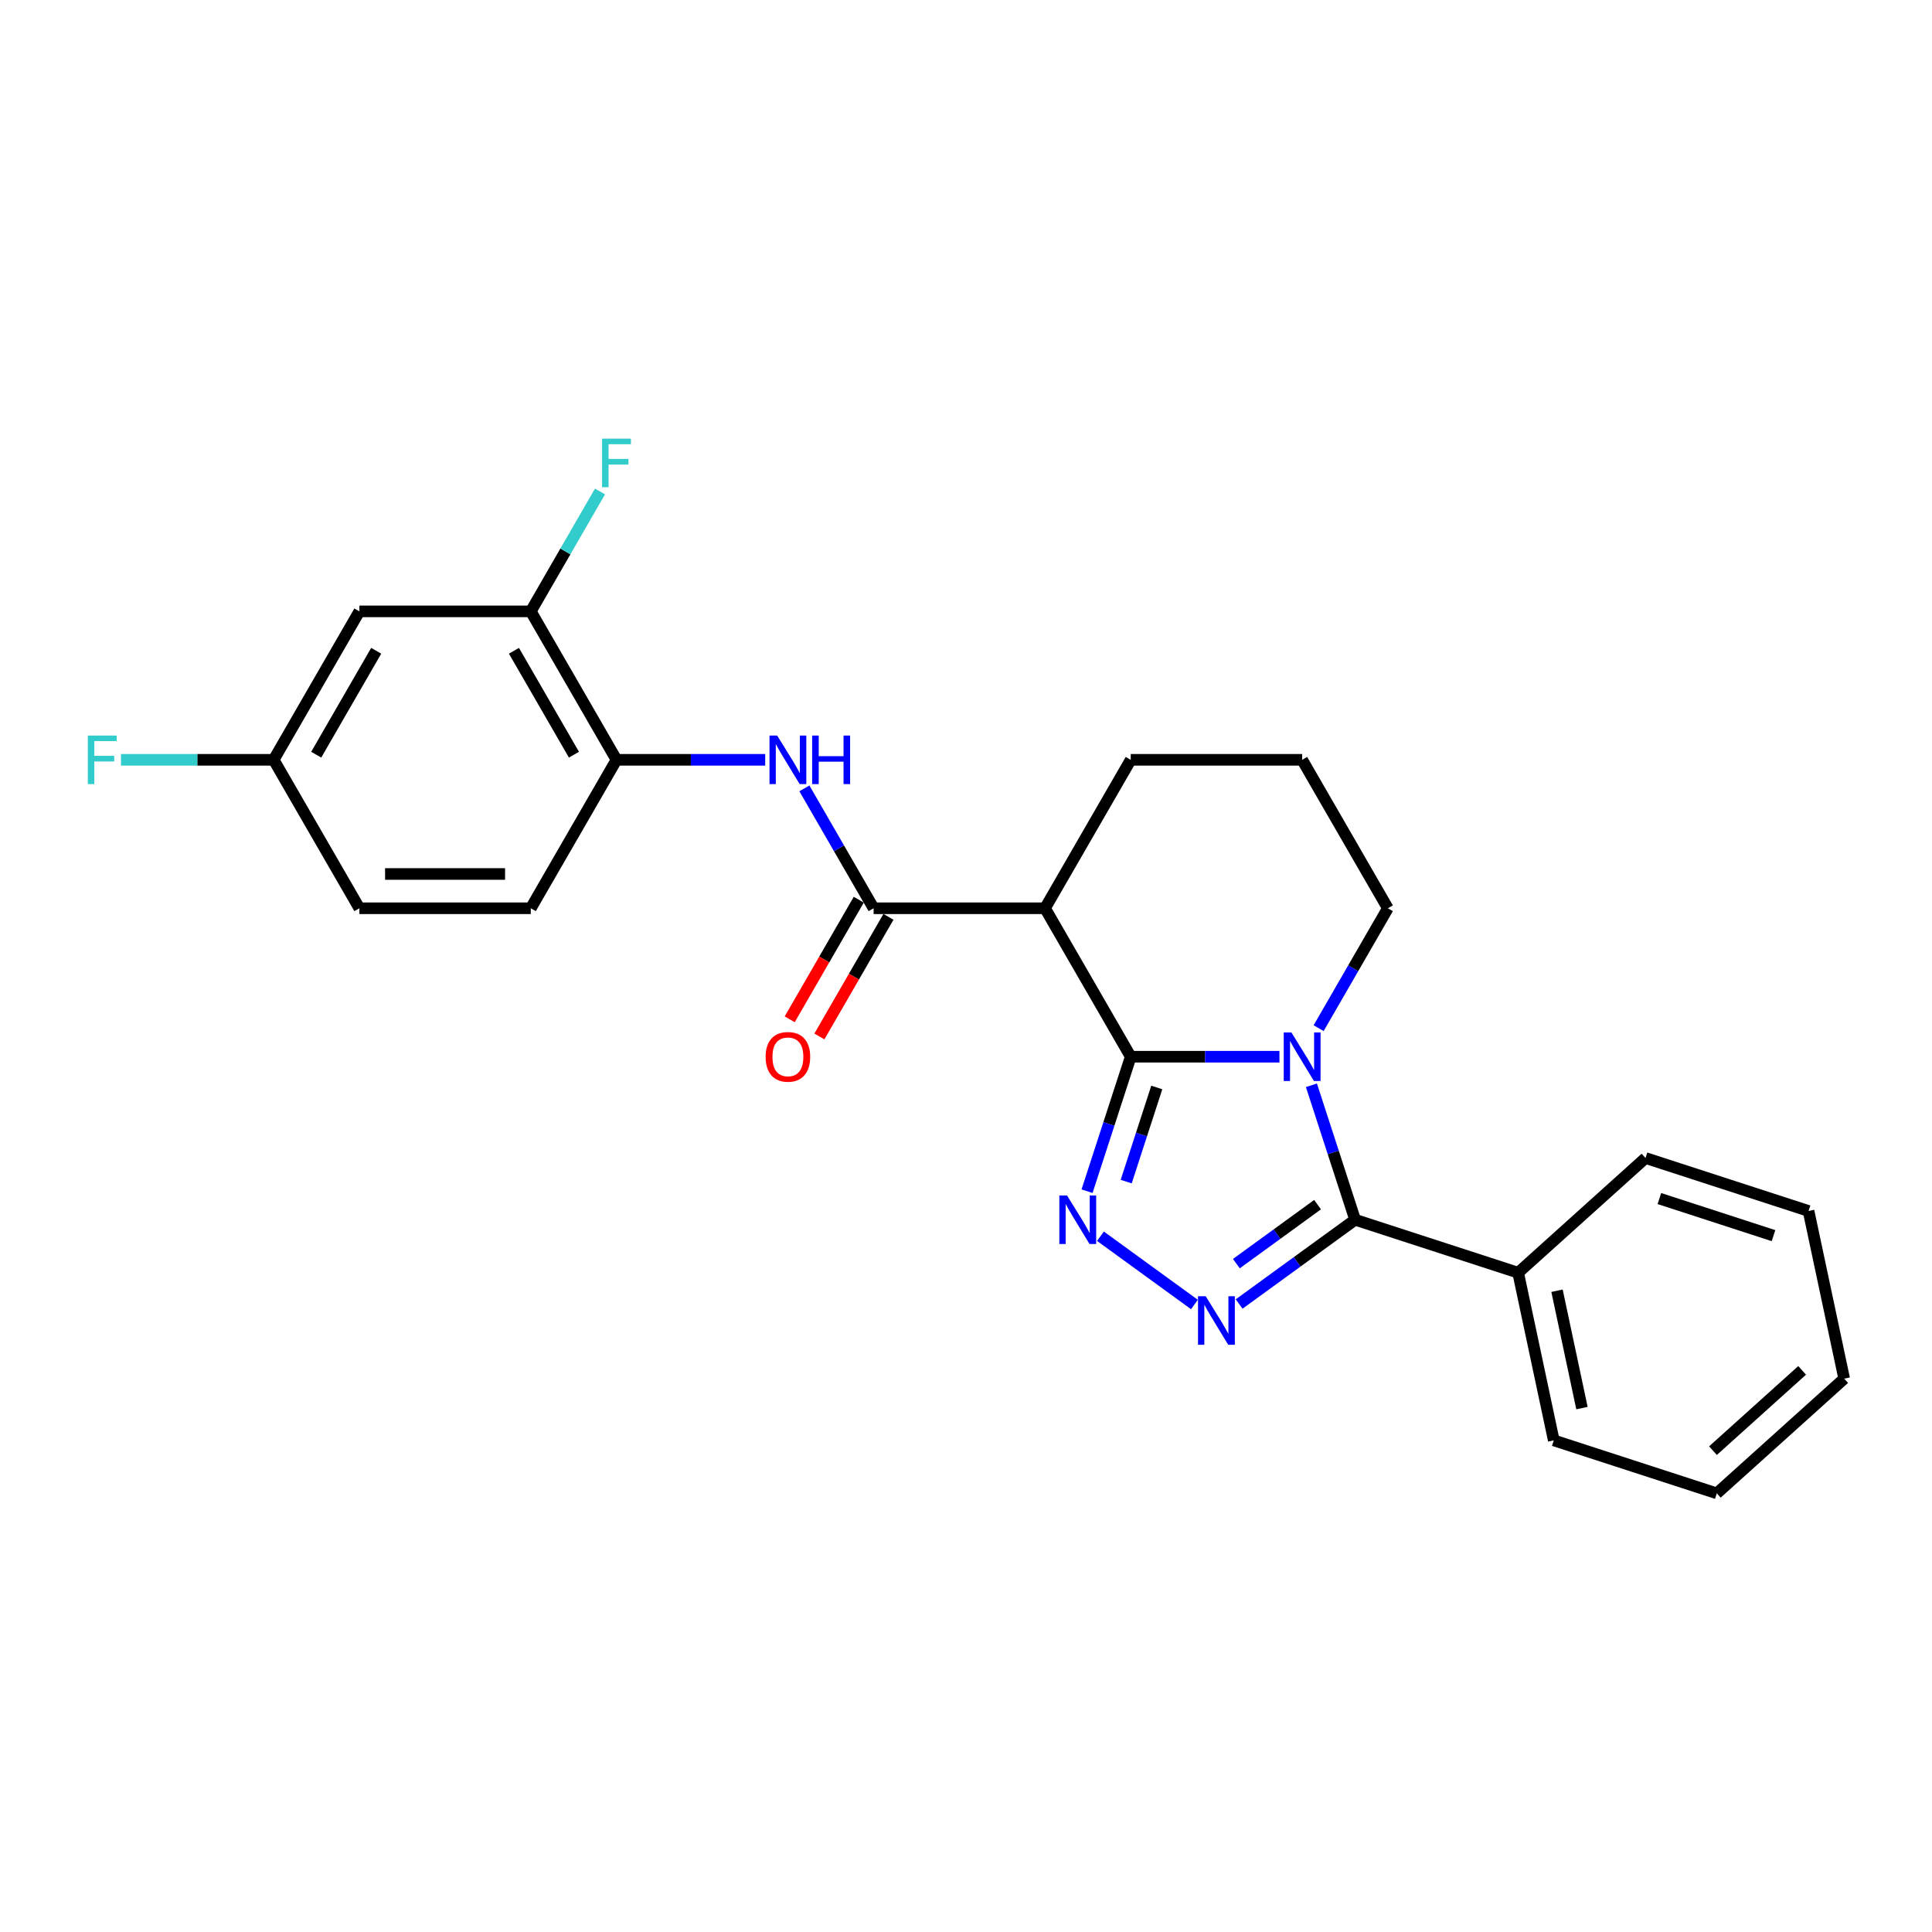 <?xml version='1.0' encoding='iso-8859-1'?>
<svg version='1.1' baseProfile='full'
              xmlns='http://www.w3.org/2000/svg'
                      xmlns:rdkit='http://www.rdkit.org/xml'
                      xmlns:xlink='http://www.w3.org/1999/xlink'
                  xml:space='preserve'
width='1000px' height='1000px' viewBox='0 0 1000 1000'>
<!-- END OF HEADER -->
<rect style='opacity:1.0;fill:#FFFFFF;stroke:none' width='1000' height='1000' x='0' y='0'> </rect>
<path class='bond-0' d='M 585.263,546.955 L 623.752,546.955' style='fill:none;fill-rule:evenodd;stroke:#000000;stroke-width:6px;stroke-linecap:butt;stroke-linejoin:miter;stroke-opacity:1' />
<path class='bond-0' d='M 623.752,546.955 L 662.24,546.955' style='fill:none;fill-rule:evenodd;stroke:#0000FF;stroke-width:6px;stroke-linecap:butt;stroke-linejoin:miter;stroke-opacity:1' />
<path class='bond-1' d='M 585.263,546.955 L 573.956,581.755' style='fill:none;fill-rule:evenodd;stroke:#000000;stroke-width:6px;stroke-linecap:butt;stroke-linejoin:miter;stroke-opacity:1' />
<path class='bond-1' d='M 573.956,581.755 L 562.649,616.554' style='fill:none;fill-rule:evenodd;stroke:#0000FF;stroke-width:6px;stroke-linecap:butt;stroke-linejoin:miter;stroke-opacity:1' />
<path class='bond-1' d='M 598.747,562.878 L 590.832,587.238' style='fill:none;fill-rule:evenodd;stroke:#000000;stroke-width:6px;stroke-linecap:butt;stroke-linejoin:miter;stroke-opacity:1' />
<path class='bond-1' d='M 590.832,587.238 L 582.918,611.598' style='fill:none;fill-rule:evenodd;stroke:#0000FF;stroke-width:6px;stroke-linecap:butt;stroke-linejoin:miter;stroke-opacity:1' />
<path class='bond-4' d='M 585.263,546.955 L 540.902,470.119' style='fill:none;fill-rule:evenodd;stroke:#000000;stroke-width:6px;stroke-linecap:butt;stroke-linejoin:miter;stroke-opacity:1' />
<path class='bond-2' d='M 678.789,561.736 L 690.096,596.536' style='fill:none;fill-rule:evenodd;stroke:#0000FF;stroke-width:6px;stroke-linecap:butt;stroke-linejoin:miter;stroke-opacity:1' />
<path class='bond-2' d='M 690.096,596.536 L 701.403,631.336' style='fill:none;fill-rule:evenodd;stroke:#000000;stroke-width:6px;stroke-linecap:butt;stroke-linejoin:miter;stroke-opacity:1' />
<path class='bond-13' d='M 682.521,532.174 L 700.434,501.146' style='fill:none;fill-rule:evenodd;stroke:#0000FF;stroke-width:6px;stroke-linecap:butt;stroke-linejoin:miter;stroke-opacity:1' />
<path class='bond-13' d='M 700.434,501.146 L 718.348,470.119' style='fill:none;fill-rule:evenodd;stroke:#000000;stroke-width:6px;stroke-linecap:butt;stroke-linejoin:miter;stroke-opacity:1' />
<path class='bond-3' d='M 569.593,639.87 L 618.241,675.215' style='fill:none;fill-rule:evenodd;stroke:#0000FF;stroke-width:6px;stroke-linecap:butt;stroke-linejoin:miter;stroke-opacity:1' />
<path class='bond-10' d='M 701.403,631.336 L 785.784,658.753' style='fill:none;fill-rule:evenodd;stroke:#000000;stroke-width:6px;stroke-linecap:butt;stroke-linejoin:miter;stroke-opacity:1' />
<path class='bond-25' d='M 701.403,631.336 L 671.388,653.143' style='fill:none;fill-rule:evenodd;stroke:#000000;stroke-width:6px;stroke-linecap:butt;stroke-linejoin:miter;stroke-opacity:1' />
<path class='bond-25' d='M 671.388,653.143 L 641.372,674.951' style='fill:none;fill-rule:evenodd;stroke:#0000FF;stroke-width:6px;stroke-linecap:butt;stroke-linejoin:miter;stroke-opacity:1' />
<path class='bond-25' d='M 681.969,623.522 L 660.958,638.788' style='fill:none;fill-rule:evenodd;stroke:#000000;stroke-width:6px;stroke-linecap:butt;stroke-linejoin:miter;stroke-opacity:1' />
<path class='bond-25' d='M 660.958,638.788 L 639.947,654.053' style='fill:none;fill-rule:evenodd;stroke:#0000FF;stroke-width:6px;stroke-linecap:butt;stroke-linejoin:miter;stroke-opacity:1' />
<path class='bond-5' d='M 540.902,470.119 L 452.179,470.119' style='fill:none;fill-rule:evenodd;stroke:#000000;stroke-width:6px;stroke-linecap:butt;stroke-linejoin:miter;stroke-opacity:1' />
<path class='bond-16' d='M 540.902,470.119 L 585.263,393.282' style='fill:none;fill-rule:evenodd;stroke:#000000;stroke-width:6px;stroke-linecap:butt;stroke-linejoin:miter;stroke-opacity:1' />
<path class='bond-6' d='M 452.179,470.119 L 434.265,439.091' style='fill:none;fill-rule:evenodd;stroke:#000000;stroke-width:6px;stroke-linecap:butt;stroke-linejoin:miter;stroke-opacity:1' />
<path class='bond-6' d='M 434.265,439.091 L 416.351,408.063' style='fill:none;fill-rule:evenodd;stroke:#0000FF;stroke-width:6px;stroke-linecap:butt;stroke-linejoin:miter;stroke-opacity:1' />
<path class='bond-11' d='M 444.495,465.682 L 426.622,496.639' style='fill:none;fill-rule:evenodd;stroke:#000000;stroke-width:6px;stroke-linecap:butt;stroke-linejoin:miter;stroke-opacity:1' />
<path class='bond-11' d='M 426.622,496.639 L 408.75,527.596' style='fill:none;fill-rule:evenodd;stroke:#FF0000;stroke-width:6px;stroke-linecap:butt;stroke-linejoin:miter;stroke-opacity:1' />
<path class='bond-11' d='M 459.863,474.555 L 441.99,505.511' style='fill:none;fill-rule:evenodd;stroke:#000000;stroke-width:6px;stroke-linecap:butt;stroke-linejoin:miter;stroke-opacity:1' />
<path class='bond-11' d='M 441.99,505.511 L 424.117,536.468' style='fill:none;fill-rule:evenodd;stroke:#FF0000;stroke-width:6px;stroke-linecap:butt;stroke-linejoin:miter;stroke-opacity:1' />
<path class='bond-7' d='M 396.07,393.282 L 357.582,393.282' style='fill:none;fill-rule:evenodd;stroke:#0000FF;stroke-width:6px;stroke-linecap:butt;stroke-linejoin:miter;stroke-opacity:1' />
<path class='bond-7' d='M 357.582,393.282 L 319.094,393.282' style='fill:none;fill-rule:evenodd;stroke:#000000;stroke-width:6px;stroke-linecap:butt;stroke-linejoin:miter;stroke-opacity:1' />
<path class='bond-8' d='M 319.094,393.282 L 274.733,316.446' style='fill:none;fill-rule:evenodd;stroke:#000000;stroke-width:6px;stroke-linecap:butt;stroke-linejoin:miter;stroke-opacity:1' />
<path class='bond-8' d='M 297.073,390.629 L 266.02,336.844' style='fill:none;fill-rule:evenodd;stroke:#000000;stroke-width:6px;stroke-linecap:butt;stroke-linejoin:miter;stroke-opacity:1' />
<path class='bond-12' d='M 319.094,393.282 L 274.733,470.119' style='fill:none;fill-rule:evenodd;stroke:#000000;stroke-width:6px;stroke-linecap:butt;stroke-linejoin:miter;stroke-opacity:1' />
<path class='bond-9' d='M 274.733,316.446 L 186.01,316.446' style='fill:none;fill-rule:evenodd;stroke:#000000;stroke-width:6px;stroke-linecap:butt;stroke-linejoin:miter;stroke-opacity:1' />
<path class='bond-15' d='M 274.733,316.446 L 292.646,285.418' style='fill:none;fill-rule:evenodd;stroke:#000000;stroke-width:6px;stroke-linecap:butt;stroke-linejoin:miter;stroke-opacity:1' />
<path class='bond-15' d='M 292.646,285.418 L 310.56,254.391' style='fill:none;fill-rule:evenodd;stroke:#33CCCC;stroke-width:6px;stroke-linecap:butt;stroke-linejoin:miter;stroke-opacity:1' />
<path class='bond-28' d='M 186.01,316.446 L 141.648,393.282' style='fill:none;fill-rule:evenodd;stroke:#000000;stroke-width:6px;stroke-linecap:butt;stroke-linejoin:miter;stroke-opacity:1' />
<path class='bond-28' d='M 194.723,336.844 L 163.67,390.629' style='fill:none;fill-rule:evenodd;stroke:#000000;stroke-width:6px;stroke-linecap:butt;stroke-linejoin:miter;stroke-opacity:1' />
<path class='bond-20' d='M 785.784,658.753 L 804.231,745.537' style='fill:none;fill-rule:evenodd;stroke:#000000;stroke-width:6px;stroke-linecap:butt;stroke-linejoin:miter;stroke-opacity:1' />
<path class='bond-20' d='M 805.908,668.081 L 818.821,728.83' style='fill:none;fill-rule:evenodd;stroke:#000000;stroke-width:6px;stroke-linecap:butt;stroke-linejoin:miter;stroke-opacity:1' />
<path class='bond-21' d='M 785.784,658.753 L 851.718,599.385' style='fill:none;fill-rule:evenodd;stroke:#000000;stroke-width:6px;stroke-linecap:butt;stroke-linejoin:miter;stroke-opacity:1' />
<path class='bond-17' d='M 274.733,470.119 L 186.01,470.119' style='fill:none;fill-rule:evenodd;stroke:#000000;stroke-width:6px;stroke-linecap:butt;stroke-linejoin:miter;stroke-opacity:1' />
<path class='bond-17' d='M 261.424,452.374 L 199.318,452.374' style='fill:none;fill-rule:evenodd;stroke:#000000;stroke-width:6px;stroke-linecap:butt;stroke-linejoin:miter;stroke-opacity:1' />
<path class='bond-26' d='M 718.348,470.119 L 673.987,393.282' style='fill:none;fill-rule:evenodd;stroke:#000000;stroke-width:6px;stroke-linecap:butt;stroke-linejoin:miter;stroke-opacity:1' />
<path class='bond-14' d='M 141.648,393.282 L 186.01,470.119' style='fill:none;fill-rule:evenodd;stroke:#000000;stroke-width:6px;stroke-linecap:butt;stroke-linejoin:miter;stroke-opacity:1' />
<path class='bond-18' d='M 141.648,393.282 L 102.131,393.282' style='fill:none;fill-rule:evenodd;stroke:#000000;stroke-width:6px;stroke-linecap:butt;stroke-linejoin:miter;stroke-opacity:1' />
<path class='bond-18' d='M 102.131,393.282 L 62.614,393.282' style='fill:none;fill-rule:evenodd;stroke:#33CCCC;stroke-width:6px;stroke-linecap:butt;stroke-linejoin:miter;stroke-opacity:1' />
<path class='bond-19' d='M 585.263,393.282 L 673.987,393.282' style='fill:none;fill-rule:evenodd;stroke:#000000;stroke-width:6px;stroke-linecap:butt;stroke-linejoin:miter;stroke-opacity:1' />
<path class='bond-23' d='M 804.231,745.537 L 888.611,772.954' style='fill:none;fill-rule:evenodd;stroke:#000000;stroke-width:6px;stroke-linecap:butt;stroke-linejoin:miter;stroke-opacity:1' />
<path class='bond-22' d='M 851.718,599.385 L 936.099,626.802' style='fill:none;fill-rule:evenodd;stroke:#000000;stroke-width:6px;stroke-linecap:butt;stroke-linejoin:miter;stroke-opacity:1' />
<path class='bond-22' d='M 858.892,620.374 L 917.958,639.566' style='fill:none;fill-rule:evenodd;stroke:#000000;stroke-width:6px;stroke-linecap:butt;stroke-linejoin:miter;stroke-opacity:1' />
<path class='bond-24' d='M 936.099,626.802 L 954.545,713.587' style='fill:none;fill-rule:evenodd;stroke:#000000;stroke-width:6px;stroke-linecap:butt;stroke-linejoin:miter;stroke-opacity:1' />
<path class='bond-27' d='M 888.611,772.954 L 954.545,713.587' style='fill:none;fill-rule:evenodd;stroke:#000000;stroke-width:6px;stroke-linecap:butt;stroke-linejoin:miter;stroke-opacity:1' />
<path class='bond-27' d='M 886.628,750.862 L 932.782,709.305' style='fill:none;fill-rule:evenodd;stroke:#000000;stroke-width:6px;stroke-linecap:butt;stroke-linejoin:miter;stroke-opacity:1' />
<path  class='atom-1' d='M 668.432 534.392
L 676.666 547.7
Q 677.482 549.013, 678.795 551.391
Q 680.108 553.769, 680.179 553.911
L 680.179 534.392
L 683.515 534.392
L 683.515 559.518
L 680.073 559.518
L 671.236 544.968
Q 670.207 543.264, 669.107 541.312
Q 668.042 539.36, 667.723 538.757
L 667.723 559.518
L 664.458 559.518
L 664.458 534.392
L 668.432 534.392
' fill='#0000FF'/>
<path  class='atom-2' d='M 552.292 618.773
L 560.526 632.081
Q 561.342 633.394, 562.655 635.772
Q 563.968 638.15, 564.039 638.292
L 564.039 618.773
L 567.375 618.773
L 567.375 643.899
L 563.933 643.899
L 555.096 629.348
Q 554.067 627.645, 552.967 625.693
Q 551.902 623.741, 551.583 623.138
L 551.583 643.899
L 548.318 643.899
L 548.318 618.773
L 552.292 618.773
' fill='#0000FF'/>
<path  class='atom-4' d='M 624.071 670.923
L 632.304 684.231
Q 633.121 685.544, 634.434 687.922
Q 635.747 690.3, 635.818 690.442
L 635.818 670.923
L 639.154 670.923
L 639.154 696.049
L 635.711 696.049
L 626.875 681.498
Q 625.845 679.795, 624.745 677.843
Q 623.681 675.891, 623.361 675.288
L 623.361 696.049
L 620.096 696.049
L 620.096 670.923
L 624.071 670.923
' fill='#0000FF'/>
<path  class='atom-7' d='M 402.263 380.719
L 410.497 394.027
Q 411.313 395.341, 412.626 397.718
Q 413.939 400.096, 414.01 400.238
L 414.01 380.719
L 417.346 380.719
L 417.346 405.845
L 413.904 405.845
L 405.067 391.295
Q 404.038 389.591, 402.938 387.639
Q 401.873 385.688, 401.553 385.084
L 401.553 405.845
L 398.288 405.845
L 398.288 380.719
L 402.263 380.719
' fill='#0000FF'/>
<path  class='atom-7' d='M 420.363 380.719
L 423.77 380.719
L 423.77 391.401
L 436.617 391.401
L 436.617 380.719
L 440.024 380.719
L 440.024 405.845
L 436.617 405.845
L 436.617 394.24
L 423.77 394.24
L 423.77 405.845
L 420.363 405.845
L 420.363 380.719
' fill='#0000FF'/>
<path  class='atom-12' d='M 396.283 547.026
Q 396.283 540.993, 399.264 537.621
Q 402.246 534.25, 407.817 534.25
Q 413.389 534.25, 416.37 537.621
Q 419.351 540.993, 419.351 547.026
Q 419.351 553.13, 416.335 556.608
Q 413.318 560.051, 407.817 560.051
Q 402.281 560.051, 399.264 556.608
Q 396.283 553.166, 396.283 547.026
M 407.817 557.211
Q 411.65 557.211, 413.709 554.656
Q 415.802 552.066, 415.802 547.026
Q 415.802 542.093, 413.709 539.609
Q 411.65 537.089, 407.817 537.089
Q 403.984 537.089, 401.891 539.573
Q 399.832 542.058, 399.832 547.026
Q 399.832 552.101, 401.891 554.656
Q 403.984 557.211, 407.817 557.211
' fill='#FF0000'/>
<path  class='atom-16' d='M 311.624 227.046
L 326.565 227.046
L 326.565 229.921
L 314.995 229.921
L 314.995 237.551
L 325.287 237.551
L 325.287 240.461
L 314.995 240.461
L 314.995 252.173
L 311.624 252.173
L 311.624 227.046
' fill='#33CCCC'/>
<path  class='atom-19' d='M 45.455 380.719
L 60.395 380.719
L 60.395 383.594
L 48.826 383.594
L 48.826 391.224
L 59.118 391.224
L 59.118 394.134
L 48.826 394.134
L 48.826 405.845
L 45.455 405.845
L 45.455 380.719
' fill='#33CCCC'/>
</svg>
